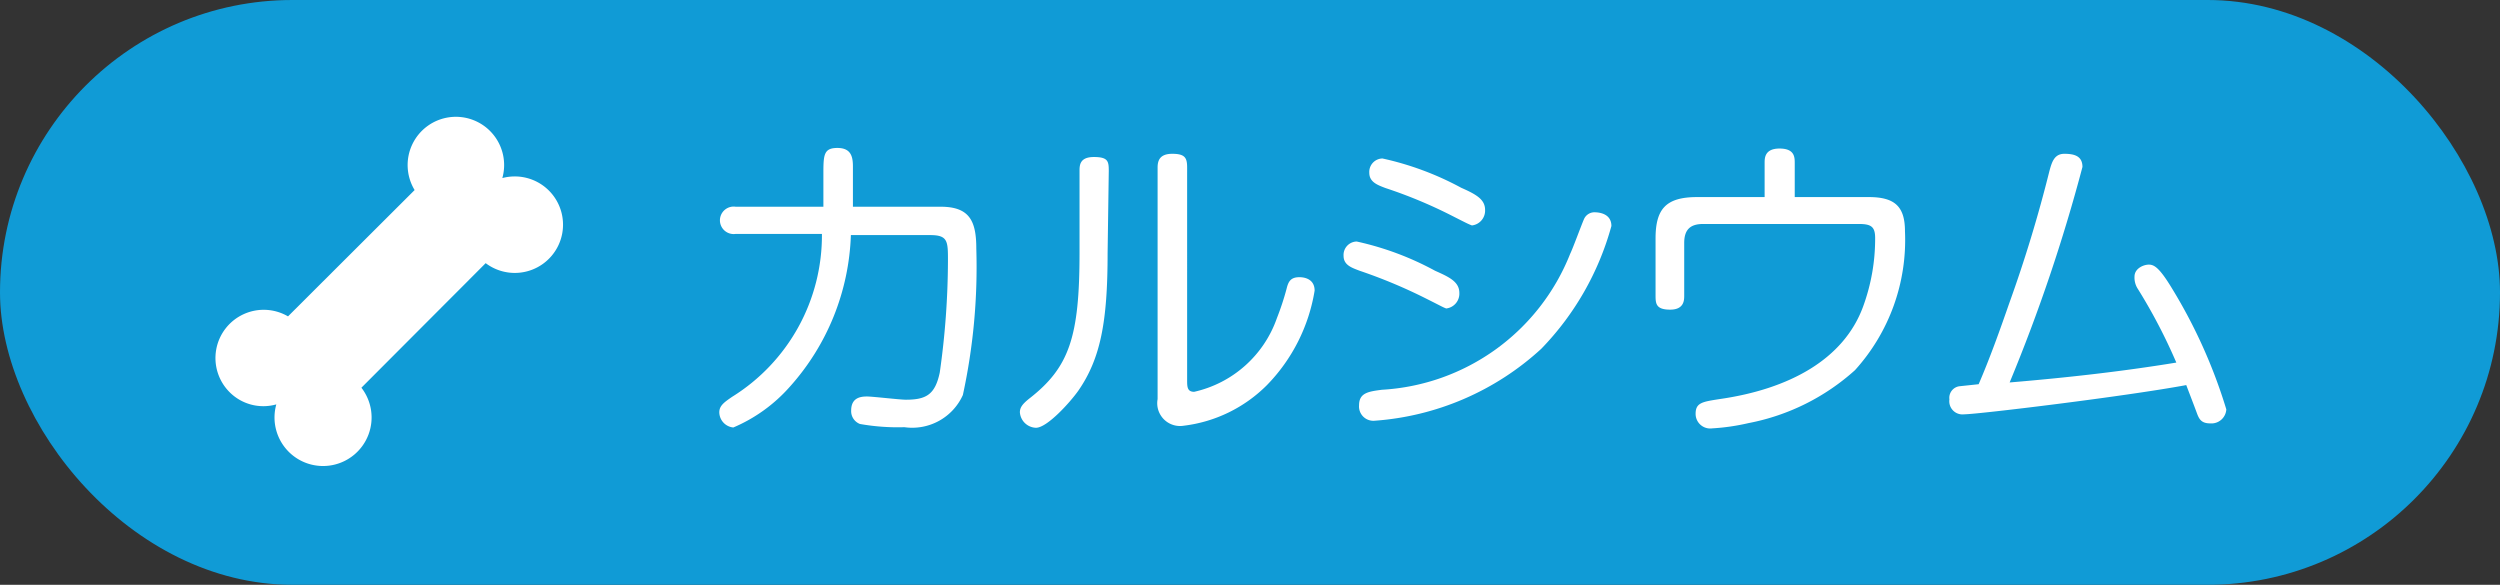 <svg xmlns="http://www.w3.org/2000/svg" width="85.5" height="20" viewBox="0 0 85.5 20">
  <rect x="0" y="0" width="85.5" height="20" fill="#333333" stroke="none"/>
  <defs>
    <style>
      .cls-1 {
        fill: #109bd6;
      }

      .cls-2 {
        fill: #fff;
      }
    </style>
  </defs>
  <g id="レイヤー_2" data-name="レイヤー 2">
    <g id="レイヤー_1-2" data-name="レイヤー 1">
      <g id="info_tags_1">
        <rect class="cls-1" width="85.5" height="20" rx="10" transform="translate(85.5 20) rotate(-180)"/>
        <g>
          <path class="cls-2" d="M25.16,8a.47.47,0,1,1,0-.93h3c0-.22,0-.71,0-1.09,0-.67,0-.92.48-.92s.53.32.53.64c0,.15,0,.6,0,1.37h3c1,0,1.22.5,1.22,1.44a20.64,20.64,0,0,1-.46,5,1.9,1.9,0,0,1-2,1.1,7.4,7.4,0,0,1-1.52-.11.47.47,0,0,1-.3-.46c0-.45.34-.48.54-.48s1.12.11,1.33.11c.69,0,1-.17,1.16-.93a27.51,27.51,0,0,0,.28-3.82c0-.67,0-.88-.61-.88H29.1A8.17,8.17,0,0,1,27,13.24a5.39,5.39,0,0,1-1.92,1.38.53.53,0,0,1-.48-.52c0-.23.18-.35.44-.53A6.5,6.5,0,0,0,28.11,8Z"/>
          <path class="cls-2" d="M37.88,8.67c0,2.33-.24,3.59-1,4.69-.29.41-1.07,1.27-1.45,1.27a.57.57,0,0,1-.55-.53c0-.17.1-.29.31-.46,1.38-1.07,1.73-2.11,1.73-5V5.85c0-.19,0-.48.49-.48s.51.15.51.48Zm1.71-2.94c0-.22.06-.47.5-.47s.51.14.51.47V13c0,.22,0,.4.24.4a3.9,3.9,0,0,0,2.83-2.52,9.23,9.23,0,0,0,.33-1c.06-.25.14-.4.44-.4.06,0,.52,0,.52.46a6,6,0,0,1-1.63,3.23,4.84,4.84,0,0,1-2.85,1.39.78.78,0,0,1-.89-.91Z"/>
          <path class="cls-2" d="M48.75,10.2a17.63,17.63,0,0,0-2.25-.94c-.26-.1-.55-.19-.55-.51a.46.46,0,0,1,.45-.49,10.14,10.14,0,0,1,2.68,1c.47.21.83.37.83.76a.51.51,0,0,1-.45.53C49.33,10.5,49.31,10.48,48.75,10.2Zm6.36-2.47a9.72,9.72,0,0,1-2.4,4.2A9.42,9.42,0,0,1,47,14.39a.49.49,0,0,1-.52-.53c0-.43.33-.47.78-.53A7.38,7.38,0,0,0,53.7,8.68c.09-.18.39-1,.47-1.18a.39.39,0,0,1,.35-.24C54.6,7.26,55.11,7.26,55.11,7.73Zm-5.49-.37a16.11,16.11,0,0,0-2.24-.93c-.26-.1-.55-.2-.55-.52a.46.46,0,0,1,.45-.49,10.24,10.24,0,0,1,2.69,1c.52.23.82.4.82.76a.51.51,0,0,1-.45.53C50.21,7.66,50.19,7.65,49.62,7.36Z"/>
          <path class="cls-2" d="M63.91,6.74c.89,0,1.24.32,1.24,1.17a6.63,6.63,0,0,1-1.71,4.75,7.56,7.56,0,0,1-3.64,1.81,7.34,7.34,0,0,1-1.24.18.5.5,0,0,1-.57-.5c0-.38.24-.41.81-.5,2.39-.34,4.26-1.36,4.92-3.17a6.74,6.74,0,0,0,.41-2.34c0-.39-.14-.48-.56-.48H58.25c-.43,0-.65.18-.65.65v1.8c0,.15,0,.48-.48.48s-.5-.2-.5-.48V8.16c0-1,.34-1.42,1.42-1.42h2.31V5.57c0-.16,0-.49.51-.49s.52.29.52.49V6.74Z"/>
          <path class="cls-2" d="M68.72,10.36a46.44,46.44,0,0,0,1.37-4.51c.08-.29.16-.59.51-.59s.62.08.62.45a57.6,57.6,0,0,1-2.49,7.37c1.91-.16,3.81-.37,5.7-.68a18.71,18.71,0,0,0-1.31-2.51A.71.71,0,0,1,73,9.46c0-.28.31-.41.49-.41s.36.1.79.81A17.88,17.88,0,0,1,76.14,14a.51.51,0,0,1-.55.48c-.3,0-.38-.14-.46-.36s-.3-.79-.36-.95c-2.1.39-7.14,1-7.6,1a.45.45,0,0,1-.5-.51.4.4,0,0,1,.34-.45l.66-.07C68.05,12.26,68.39,11.31,68.72,10.36Z"/>
        </g>
        <path class="cls-2" d="M17.18,6.09a1.65,1.65,0,1,0-3,.41L9.85,10.82a1.65,1.65,0,0,0-2,2.59,1.63,1.63,0,0,0,1.6.42,1.66,1.66,0,1,0,2.91-.57L16.61,9a1.65,1.65,0,1,0,.57-2.91Z"/>
      </g>
    </g>
  </g>
</svg>
